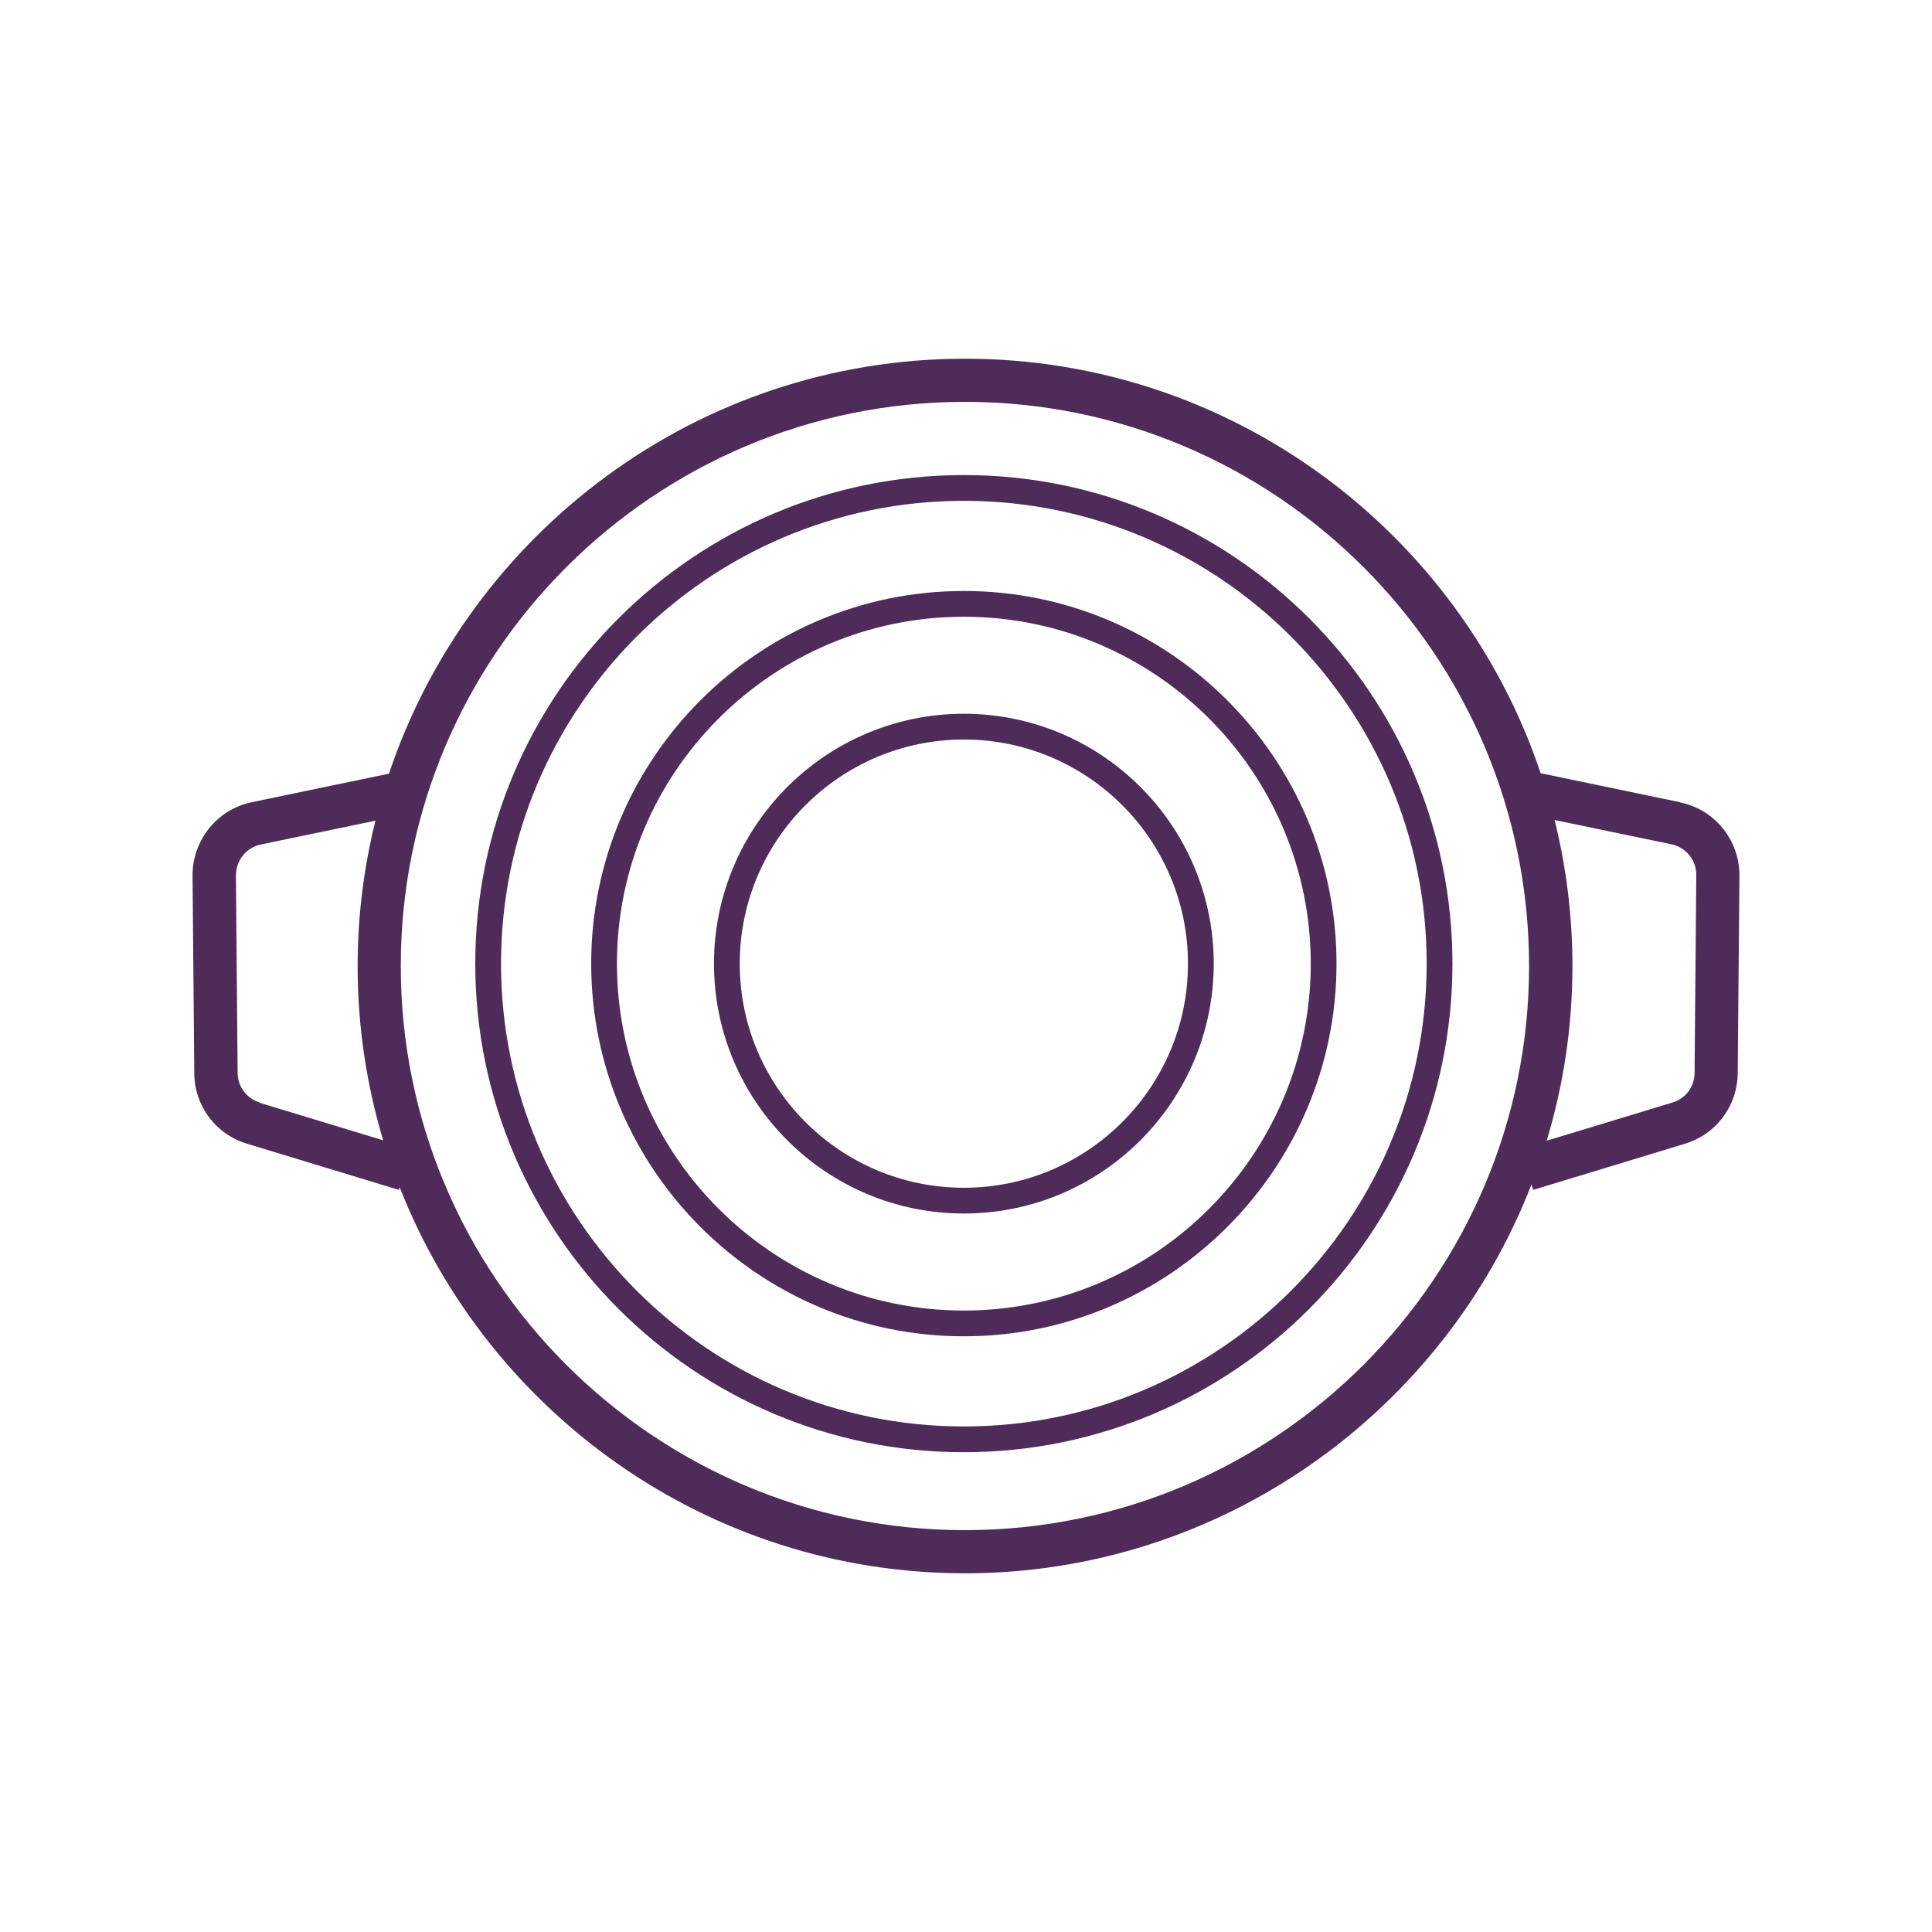 <?xml version="1.0" encoding="UTF-8"?>
<svg id="Layer_1" data-name="Layer 1" xmlns="http://www.w3.org/2000/svg" viewBox="0 0 90 90">
  <defs>
    <style>
      .cls-1 {
        fill: #4f2b59;
      }
    </style>
  </defs>
  <path class="cls-1" d="M44.9,67.65c-12.55,0-22.76-10.21-22.76-22.76s10.21-22.76,22.76-22.76,22.76,10.21,22.76,22.76-10.21,22.76-22.76,22.76ZM44.9,23.33c-11.89,0-21.56,9.67-21.56,21.56s9.67,21.56,21.56,21.56,21.56-9.67,21.56-21.56-9.67-21.56-21.56-21.56Z"/>
  <path class="cls-1" d="M44.9,62.25c-9.57,0-17.36-7.79-17.36-17.36s7.79-17.36,17.36-17.36,17.36,7.79,17.36,17.36-7.79,17.36-17.36,17.36ZM44.9,28.73c-8.91,0-16.16,7.25-16.16,16.16s7.25,16.16,16.16,16.16,16.16-7.25,16.16-16.16-7.25-16.16-16.16-16.16Z"/>
  <path class="cls-1" d="M44.9,56.53c-6.42,0-11.64-5.22-11.64-11.64s5.22-11.64,11.64-11.64,11.64,5.22,11.64,11.64-5.22,11.64-11.64,11.64ZM44.9,34.45c-5.76,0-10.44,4.68-10.44,10.44s4.68,10.44,10.44,10.44,10.44-4.68,10.44-10.44-4.68-10.44-10.44-10.44Z"/>
  <path class="cls-1" d="M78.26,37.37l-6.49-1.35c-3.76-11.21-14.36-19.31-26.82-19.31s-23.07,8.11-26.83,19.33l-6.39,1.33c-1.61.33-2.77,1.77-2.76,3.42l.08,9.21c.01,1.52,1,2.84,2.46,3.28l7.07,2.15.04-.12c4.13,10.51,14.37,17.98,26.33,17.98s22.29-7.53,26.39-18.11l.08.25,7.07-2.15c1.46-.44,2.44-1.76,2.46-3.28l.08-9.2c.01-1.65-1.14-3.09-2.76-3.42ZM12.1,51.36c-.61-.19-1.03-.74-1.03-1.38l-.08-9.2c0-.69.48-1.3,1.16-1.44l5.34-1.11c-.54,2.17-.83,4.44-.83,6.78,0,2.82.42,5.54,1.19,8.11l-5.76-1.75ZM44.95,71.28c-14.49,0-26.28-11.79-26.28-26.28s11.79-26.28,26.28-26.28,26.28,11.79,26.28,26.28-11.79,26.28-26.28,26.28ZM78.94,49.98c0,.64-.42,1.2-1.03,1.38l-5.86,1.78c.78-2.58,1.2-5.31,1.2-8.14,0-2.34-.29-4.62-.83-6.8l5.44,1.13c.68.14,1.17.75,1.16,1.44l-.08,9.2Z"/>
</svg>